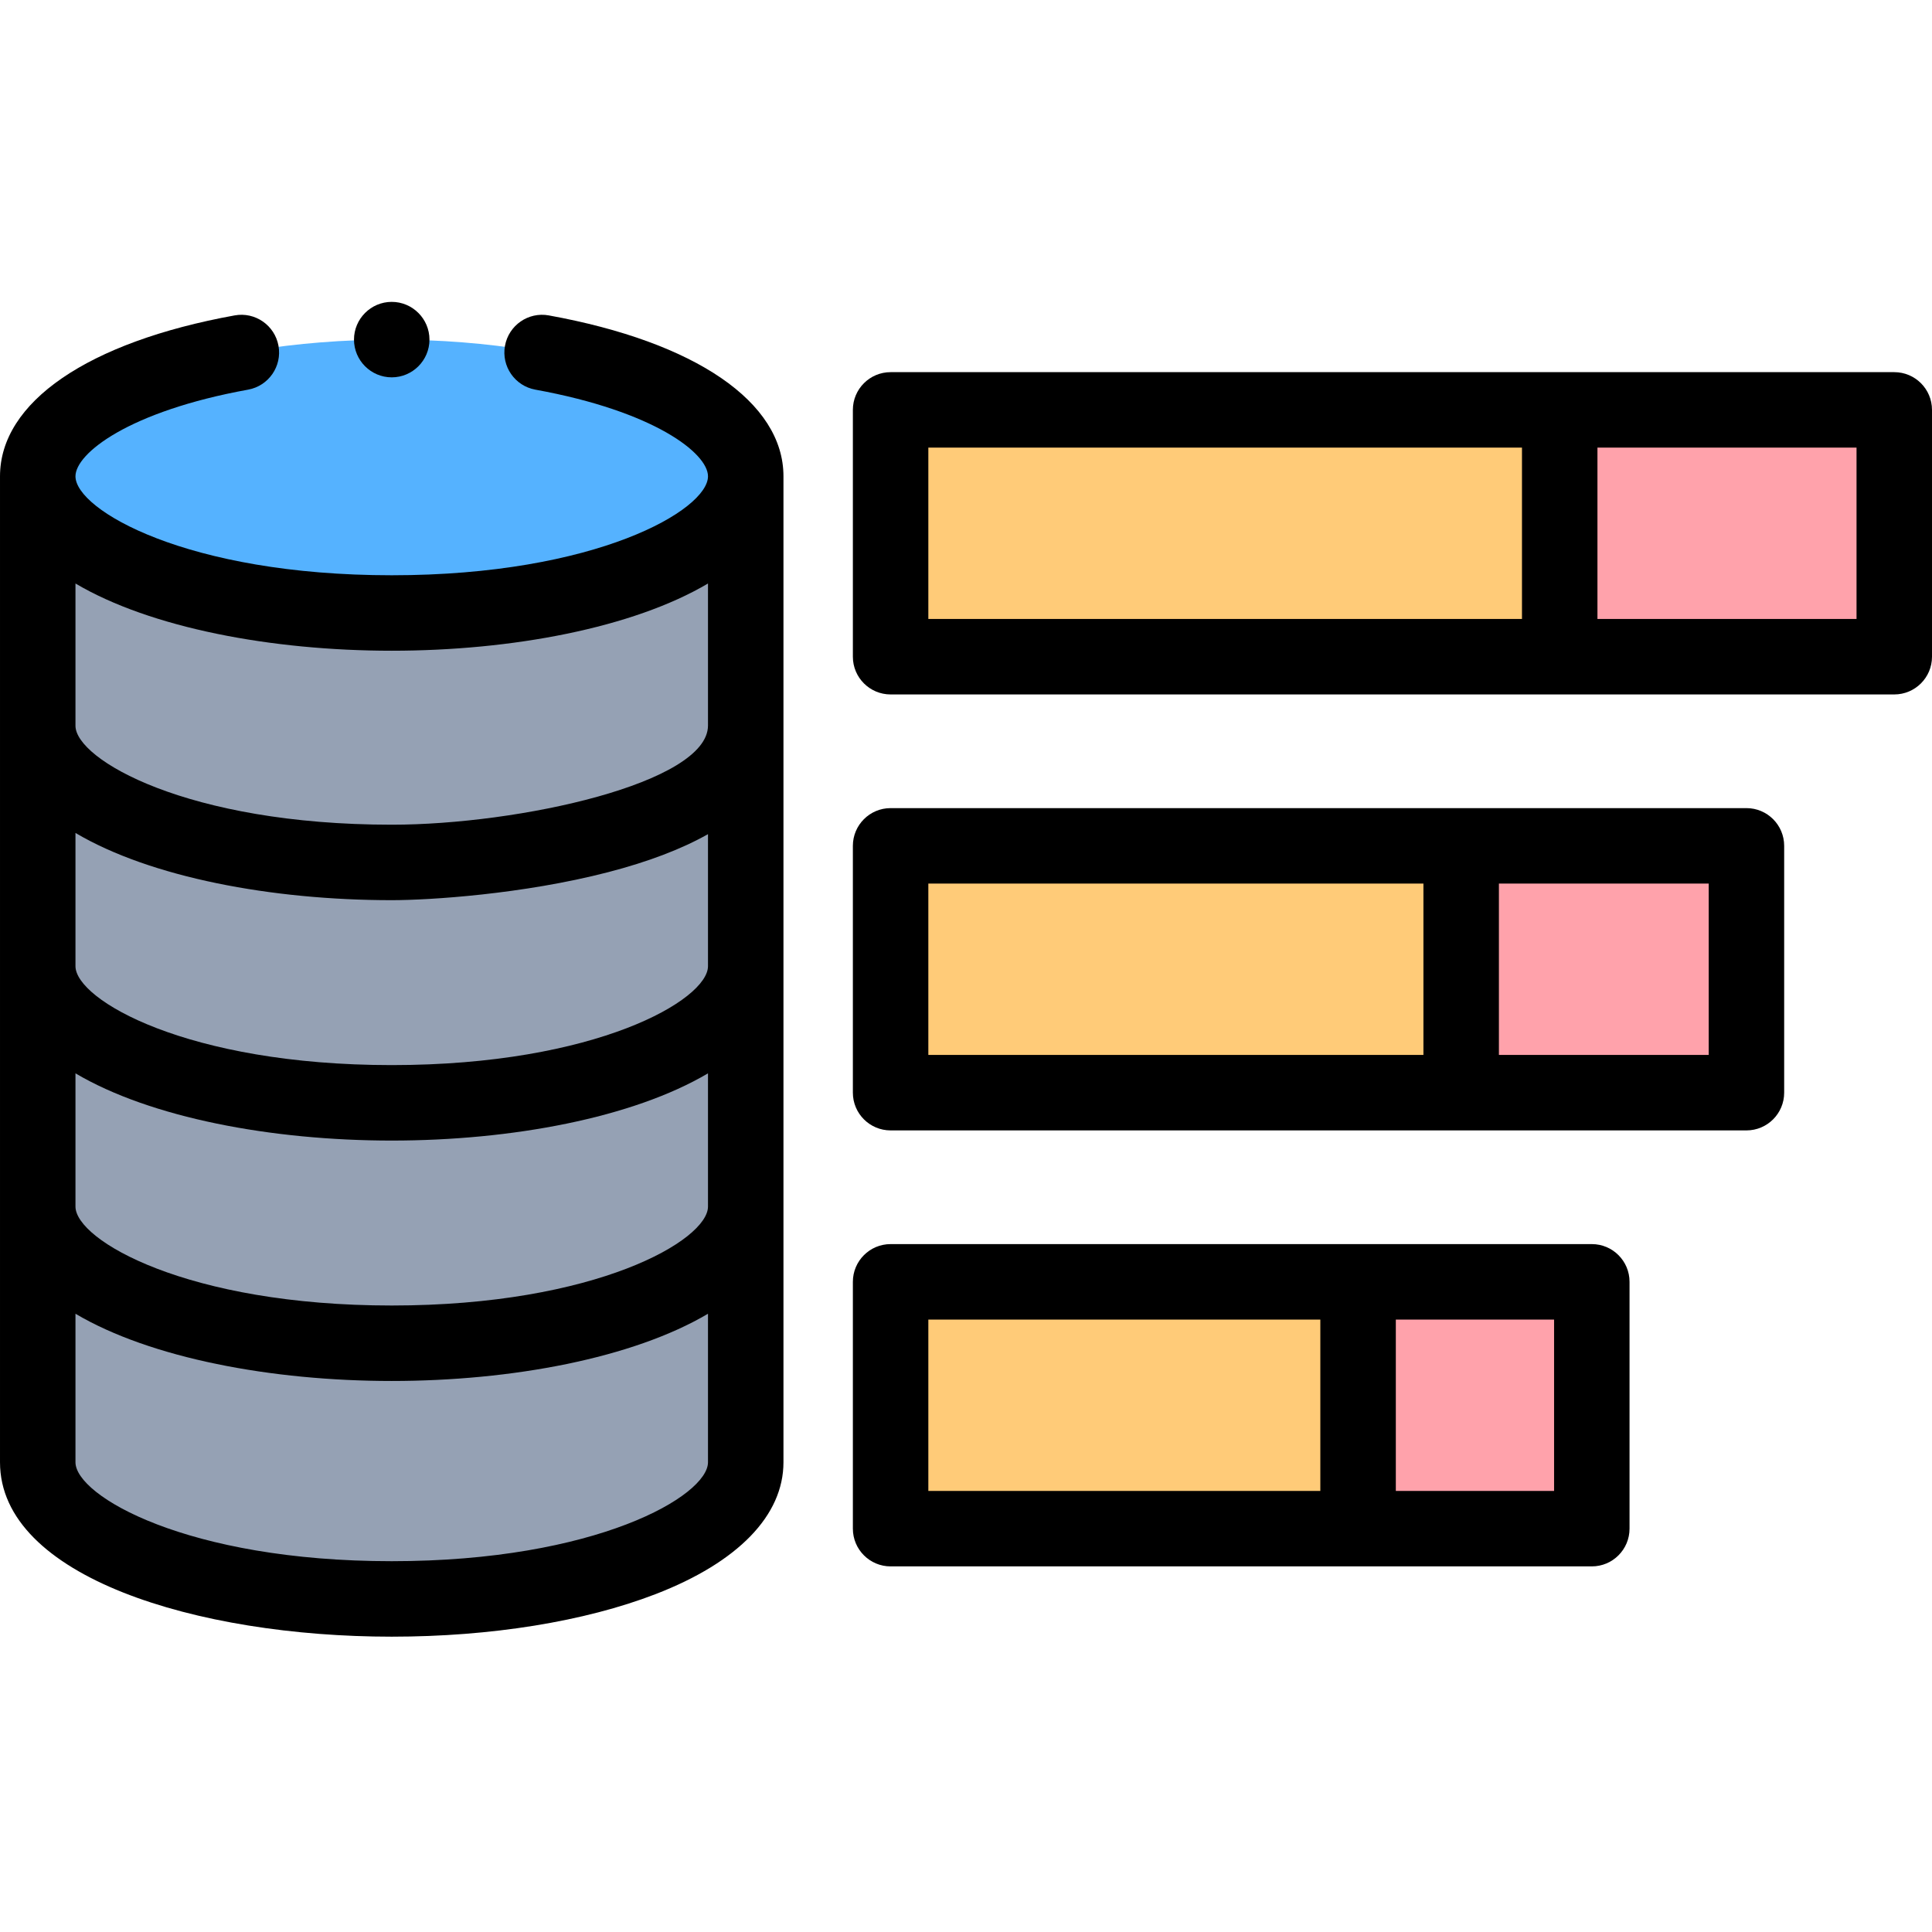 <?xml version="1.0" encoding="UTF-8" standalone="no"?><!-- icon666.com - MILLIONS OF FREE VECTOR ICONS --><svg width="1024" height="1024" viewBox="0 -79 512 511" xmlns="http://www.w3.org/2000/svg"><g fill-rule="evenodd"><path d="m103.812 82.949c51.672 0 93.812-16.273 93.812-36.227 0-19.949-42.141-36.223-93.812-36.223-51.668 0-93.812 16.273-93.812 36.223 0 19.953 42.145 36.227 93.812 36.227zm0 0" fill="#55b2ff"/><path d="m197.625 46.723v261.285c0 20.004-42 36.227-93.812 36.227s-93.812-16.219-93.812-36.223v-261.289c0 20.008 42 36.227 93.812 36.227s93.812-16.219 93.812-36.227zm0 0" fill="#95a1b4"/><g fill="#ffcb78"><path d="m236.02 29.125h265.98v65.41h-265.98zm0 0"/><path d="m236.02 144.66h226.805v65.41h-226.805zm0 0"/><path d="m236.02 260.199h185.824v65.41h-185.824zm0 0"/></g><path d="m413.34 29.125h88.66v65.41h-88.66zm0 0" fill="#ffa2ab"/><path d="m387.227 144.66h75.598v65.41h-75.598zm0 0" fill="#ffa2ab"/><path d="m359.902 260.199h61.941v65.41h-61.941zm0 0" fill="#ffa2ab"/><path d="m145.449 4.086c-5.43-.996-10.637 2.617-11.625 8.055-.984 5.434 2.621 10.637 8.055 11.621 31.555 5.727 45.746 16.875 45.746 22.961 0 8.902-29.582 26.227-83.812 26.227s-83.812-17.324-83.812-26.227c0-6.086 14.191-17.234 45.746-22.961 5.434-.984 9.039-6.191 8.055-11.625-.988-5.434-6.195-9.047-11.625-8.051-38.934 7.062-62.176 23.004-62.176 42.637v261.285c0 30.348 52.223 46.227 103.812 46.227 26.258 0 51.098-4.008 69.938-11.281 21.844-8.438 33.875-20.848 33.875-34.941v-261.289c0-19.633-23.242-35.574-62.176-42.637zm42.176 236.16c0 8.898-29.582 26.227-83.812 26.227s-83.812-17.328-83.812-26.227v-35.301c19.895 11.766 51.973 17.816 83.812 17.816s63.918-6.051 83.812-17.816zm0-63.707c0 8.898-29.582 26.223-83.812 26.223s-83.812-17.324-83.812-26.223v-35.301c19.895 11.766 51.973 17.816 83.812 17.816 9.938 0 34.719-1.551 57.371-7.426 10.625-2.758 19.445-6.117 26.441-10.07zm-83.812-83.59c31.84 0 63.918-6.051 83.812-17.816v37.66c-.055 15.234-50.102 26.262-83.812 26.262-54.23 0-83.812-17.324-83.812-26.223v-37.699c19.895 11.766 51.973 17.816 83.812 17.816zm0 241.285c-54.23 0-83.812-17.324-83.812-26.223v-39.355c19.895 11.766 51.973 17.816 83.812 17.816s63.918-6.051 83.812-17.816v39.355c0 8.898-29.582 26.223-83.812 26.223zm0 0"/><path d="m502 19.125h-265.98c-5.523 0-10 4.477-10 10v65.41c0 5.523 4.477 10 10 10h265.98c5.523 0 10-4.477 10-10v-65.41c0-5.523-4.477-10-10-10zm-255.98 20h157.32v45.41h-157.32zm245.98 45.41h-68.66v-45.41h68.66zm0 0"/><path d="m462.824 134.66h-226.805c-5.523 0-10 4.48-10 10v65.41c0 5.523 4.477 10 10 10h226.805c5.523 0 10-4.477 10-10v-65.41c0-5.523-4.477-10-10-10zm-216.805 20h131.203v45.41h-131.203zm151.207 45.41v-45.41h55.598v45.41zm0 0"/><path d="m421.848 250.199h-185.828c-5.523 0-10 4.477-10 10v65.41c0 5.52 4.477 10 10 10h185.824c5.523 0 10-4.48 10-10v-65.41c.004-5.523-4.477-10-9.996-10zm-175.828 20h103.883v45.41h-103.883zm165.828 45.41h-41.941v-45.41h41.941zm0 0"/><path d="m103.812 20.5c5.508 0 10-4.492 10-10s-4.492-10-10-10-10 4.492-10 10 4.492 10 10 10zm0 0"/></g></svg>